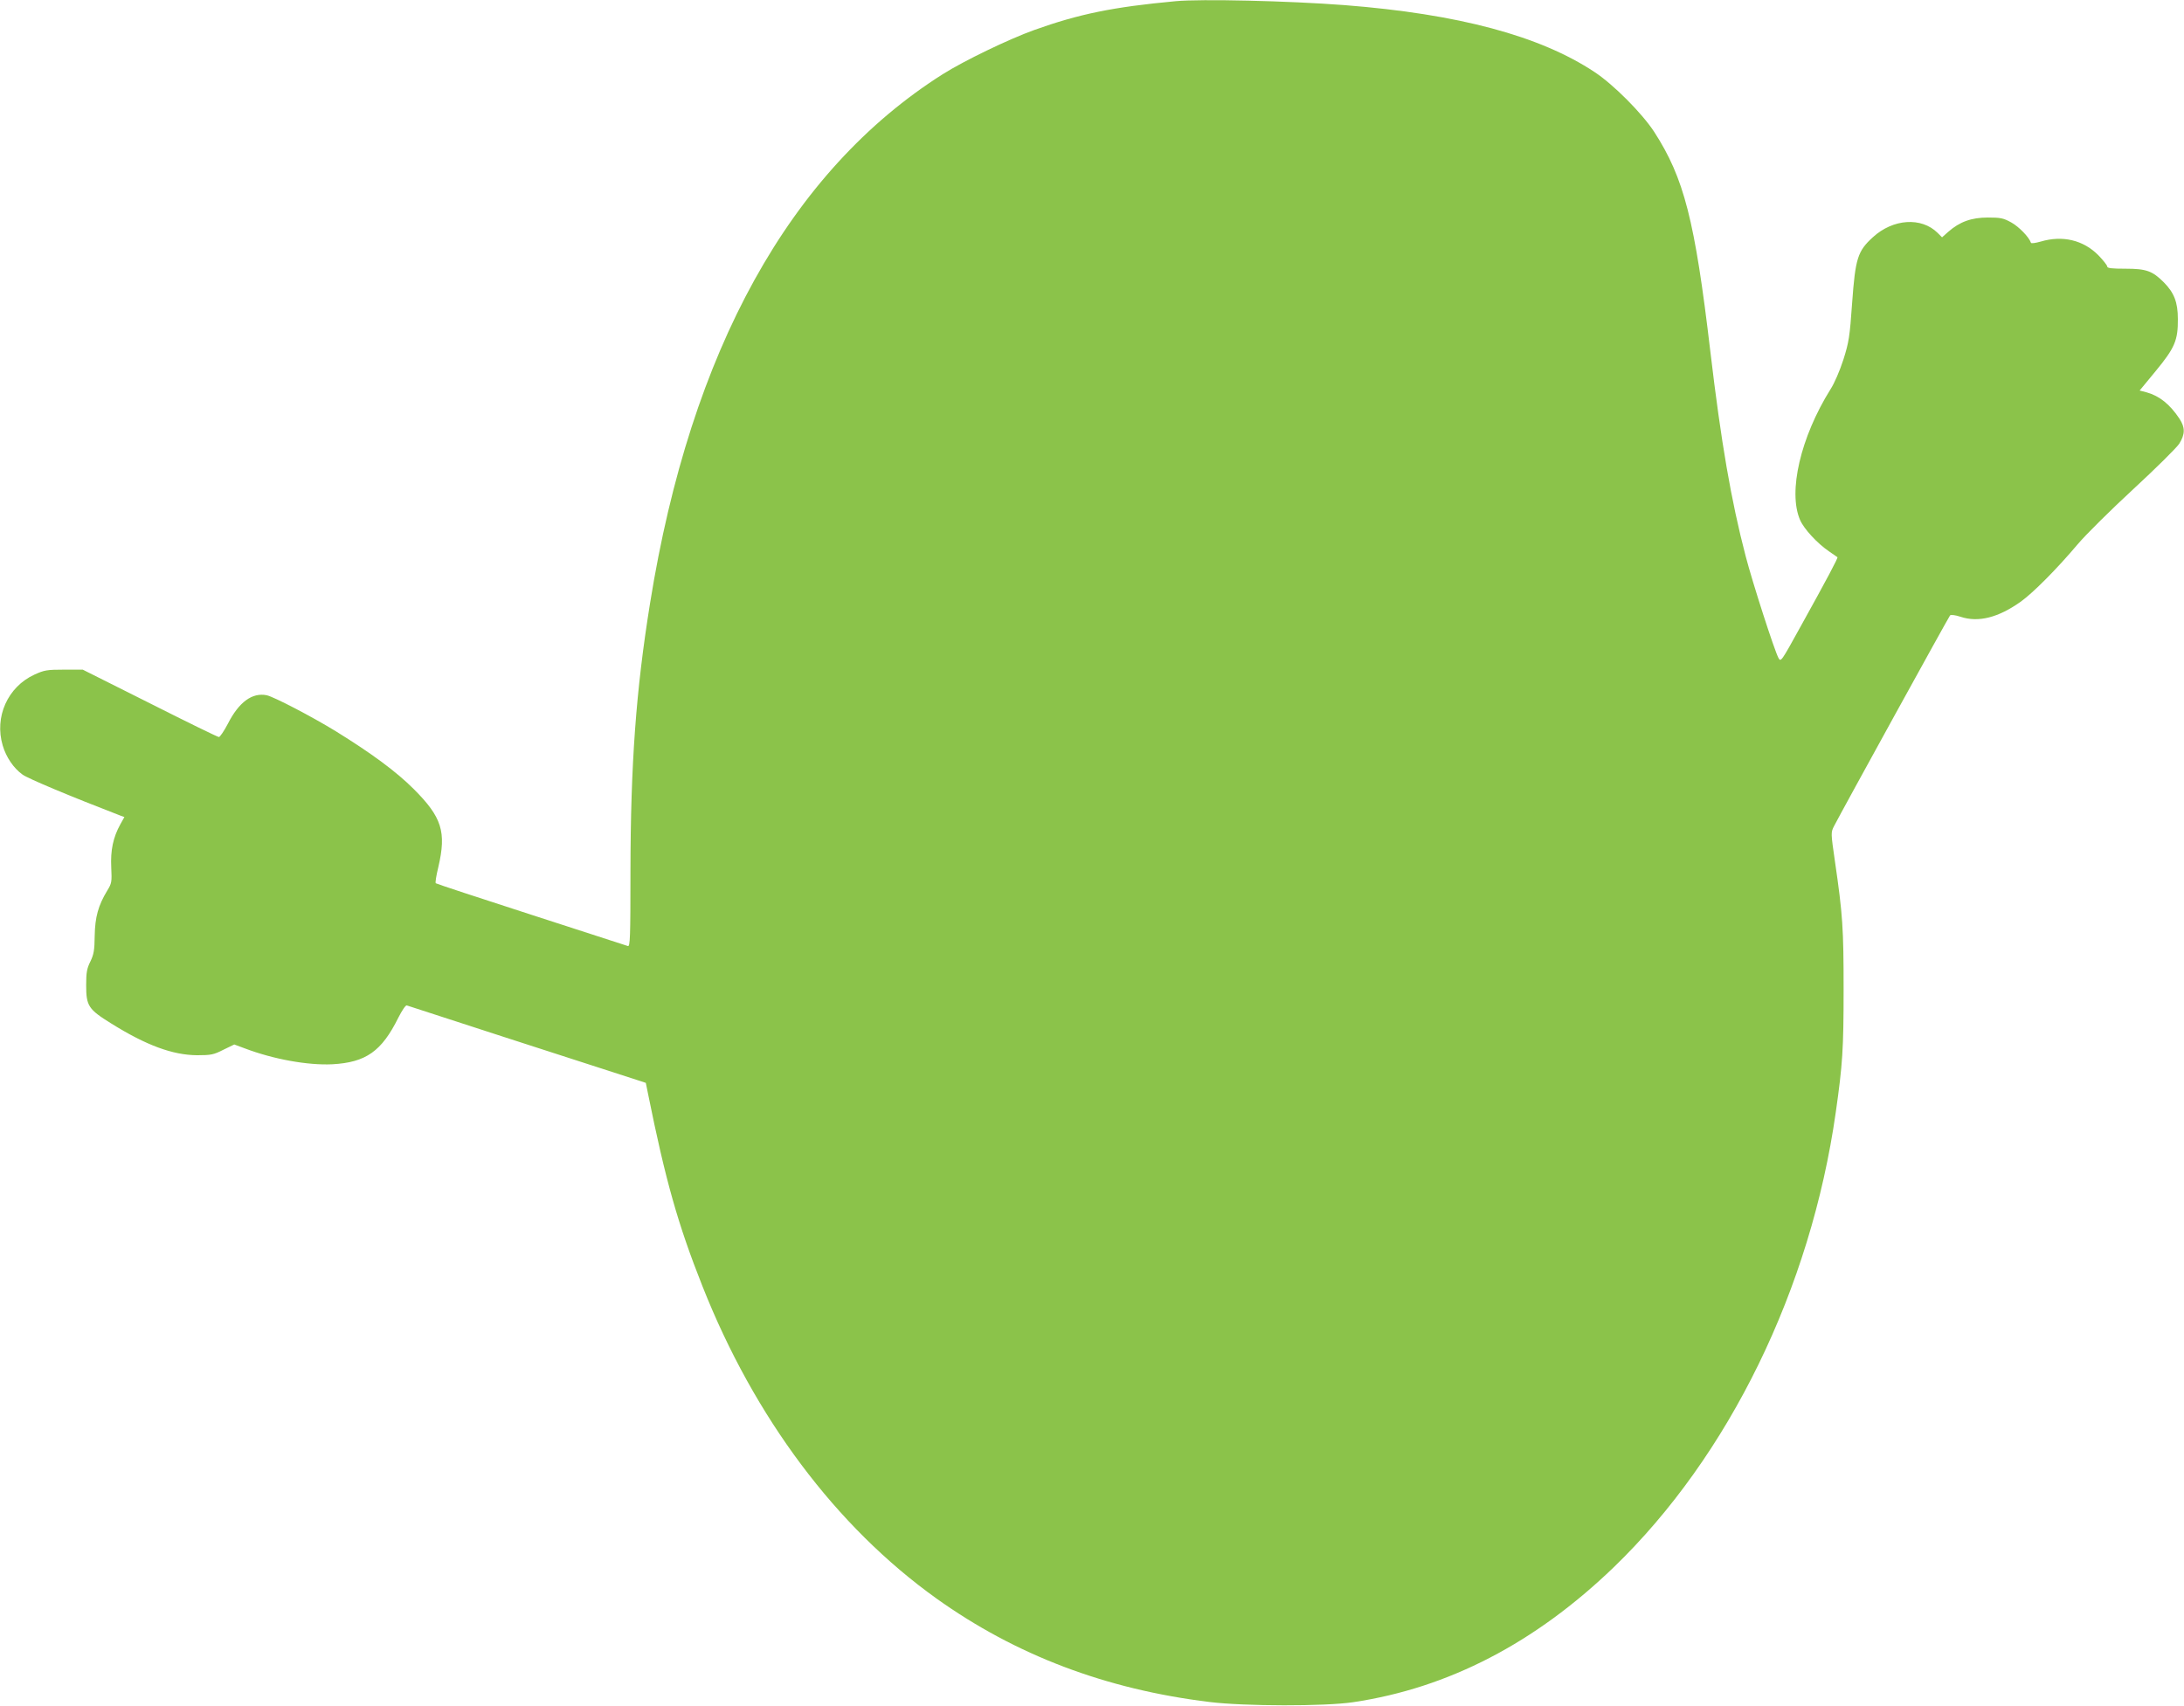 <?xml version="1.0" standalone="no"?>
<!DOCTYPE svg PUBLIC "-//W3C//DTD SVG 20010904//EN"
 "http://www.w3.org/TR/2001/REC-SVG-20010904/DTD/svg10.dtd">
<svg version="1.0" xmlns="http://www.w3.org/2000/svg"
 width="1280pt" height="1000pt" viewBox="0 0 1280 1000"
 preserveAspectRatio="xMidYMid meet">
<g transform="translate(0,1000) scale(0.1,-0.1)"
fill="#8bc34a" stroke="none">
<path d="M6890 9993 c-367 -34 -566 -75 -829 -169 -150 -54 -411 -180 -536
-259 -895 -567 -1477 -1618 -1715 -3100 -83 -514 -114 -945 -115 -1572 0 -389
-2 -442 -15 -438 -8 3 -264 86 -568 184 -304 98 -555 181 -558 184 -4 3 3 46
15 95 48 206 21 292 -144 457 -103 103 -247 209 -457 339 -142 87 -363 202
-405 211 -85 17 -163 -40 -228 -168 -22 -42 -46 -77 -52 -77 -7 0 -189 89
-405 198 l-393 197 -110 0 c-100 0 -116 -3 -173 -29 -157 -72 -236 -248 -186
-416 20 -68 64 -133 116 -170 31 -23 279 -127 575 -241 l22 -8 -24 -43 c-42
-76 -58 -152 -53 -252 4 -86 3 -93 -24 -137 -52 -86 -71 -154 -73 -264 -1 -84
-5 -108 -25 -150 -21 -42 -25 -65 -25 -140 0 -121 13 -141 147 -224 205 -128
360 -185 503 -186 82 0 97 3 154 32 l64 31 62 -23 c169 -64 370 -100 513 -93
197 11 289 76 387 274 21 41 42 73 49 71 8 -3 1053 -342 1346 -436 l55 -18 13
-64 c102 -506 175 -765 319 -1128 304 -769 783 -1409 1371 -1830 466 -333 994
-533 1602 -607 203 -25 676 -26 841 -1 558 83 1066 347 1527 791 676 653 1154
1632 1301 2666 40 280 46 371 46 720 0 358 -5 438 -51 753 -24 166 -24 168 -5
205 49 95 673 1228 680 1235 5 5 31 2 61 -8 105 -35 222 -5 354 89 72 52 209
189 333 336 49 58 197 204 328 325 131 121 251 240 267 264 35 56 35 95 2 146
-57 86 -118 134 -192 155 l-42 11 94 114 c112 136 131 180 130 305 0 99 -22
154 -82 215 -67 67 -103 80 -224 80 -82 0 -108 3 -108 13 0 7 -24 37 -52 66
-88 89 -210 118 -338 80 -32 -9 -56 -12 -57 -7 -11 33 -70 94 -115 119 -47 26
-63 29 -138 29 -96 0 -165 -25 -232 -84 l-36 -32 -26 26 c-95 94 -261 83 -379
-25 -90 -82 -103 -124 -122 -385 -14 -200 -19 -230 -51 -332 -21 -65 -53 -140
-76 -175 -175 -280 -250 -601 -178 -766 23 -53 102 -138 170 -184 25 -17 47
-33 49 -34 4 -4 -61 -127 -217 -408 -113 -205 -115 -208 -129 -182 -25 48
-151 439 -192 596 -85 325 -144 667 -207 1200 -91 771 -154 1016 -329 1287
-71 109 -239 278 -350 351 -320 212 -798 340 -1465 392 -326 25 -844 37 -990
23z"/>
</g>
</svg>
